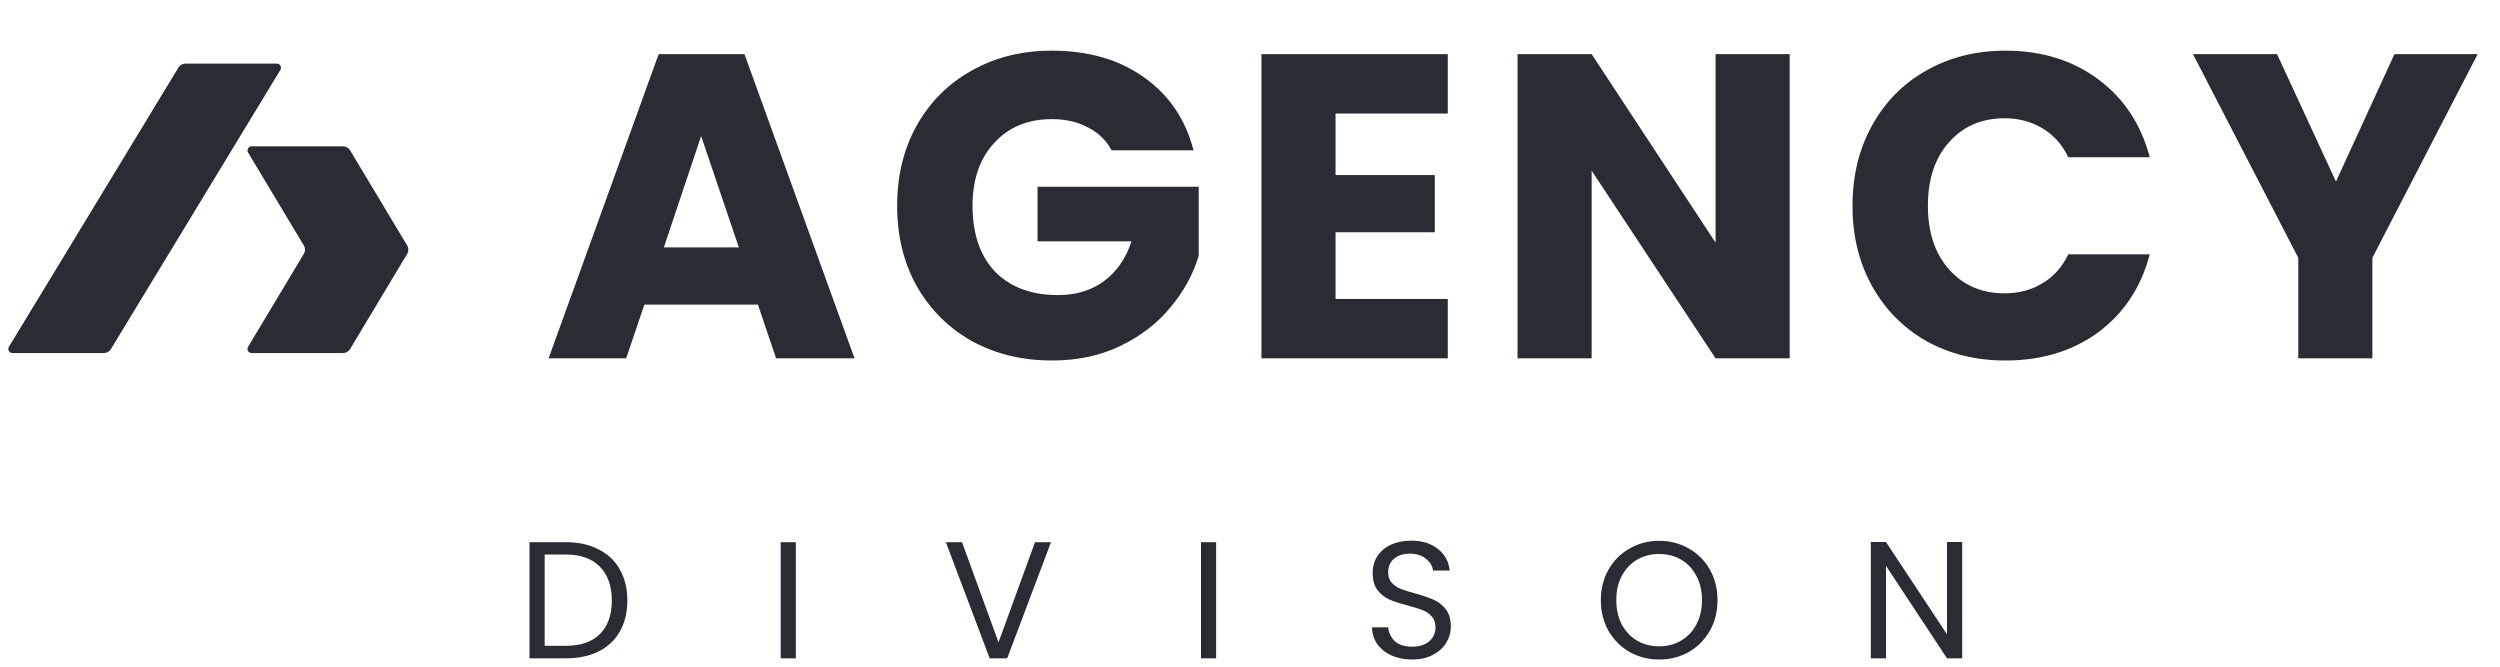 <svg width="150" height="40" viewBox="0 0 150 40" fill="none" xmlns="http://www.w3.org/2000/svg">
<path d="M16.824 4.194C16.925 4.029 16.806 3.817 16.612 3.817H11.13C10.957 3.817 10.796 3.908 10.706 4.056L0.536 20.806C0.436 20.971 0.555 21.183 0.748 21.183H6.23C6.404 21.183 6.565 21.092 6.655 20.944L16.824 4.194Z" fill="#292C33"/>
<path d="M15.099 8.779H20.58C20.755 8.779 20.916 8.87 21.006 9.02L24.429 14.726C24.524 14.883 24.524 15.079 24.429 15.236L21.006 20.942C20.916 21.091 20.755 21.183 20.58 21.183H15.097C14.905 21.183 14.785 20.973 14.885 20.807L18.227 15.236C18.322 15.079 18.322 14.883 18.227 14.726L14.886 9.154C14.787 8.989 14.906 8.779 15.099 8.779Z" fill="#292C33"/>
<path d="M45.474 18.276H38.662L37.57 21.5H32.916L39.52 3.248H44.668L51.272 21.5H46.566L45.474 18.276ZM44.33 14.844L42.068 8.162L39.832 14.844H44.33ZM66.698 9.02C66.369 8.413 65.892 7.954 65.268 7.642C64.661 7.313 63.942 7.148 63.11 7.148C61.671 7.148 60.519 7.625 59.652 8.578C58.785 9.514 58.352 10.771 58.352 12.348C58.352 14.029 58.803 15.347 59.704 16.3C60.623 17.236 61.879 17.704 63.474 17.704C64.566 17.704 65.485 17.427 66.23 16.872C66.993 16.317 67.547 15.52 67.894 14.48H62.252V11.204H71.924V15.338C71.595 16.447 71.031 17.479 70.234 18.432C69.454 19.385 68.457 20.157 67.244 20.746C66.031 21.335 64.661 21.63 63.136 21.63C61.333 21.63 59.721 21.24 58.3 20.46C56.896 19.663 55.795 18.562 54.998 17.158C54.218 15.754 53.828 14.151 53.828 12.348C53.828 10.545 54.218 8.942 54.998 7.538C55.795 6.117 56.896 5.016 58.3 4.236C59.704 3.439 61.307 3.04 63.11 3.04C65.294 3.04 67.131 3.569 68.622 4.626C70.13 5.683 71.127 7.148 71.612 9.02H66.698ZM80.133 6.81V10.502H86.087V13.934H80.133V17.938H86.867V21.5H75.687V3.248H86.867V6.81H80.133ZM107.381 21.5H102.935L95.499 10.242V21.5H91.053V3.248H95.499L102.935 14.558V3.248H107.381V21.5ZM111.15 12.348C111.15 10.545 111.54 8.942 112.32 7.538C113.1 6.117 114.183 5.016 115.57 4.236C116.974 3.439 118.56 3.04 120.328 3.04C122.494 3.04 124.349 3.612 125.892 4.756C127.434 5.9 128.466 7.46 128.986 9.436H124.098C123.734 8.673 123.214 8.093 122.538 7.694C121.879 7.295 121.125 7.096 120.276 7.096C118.906 7.096 117.797 7.573 116.948 8.526C116.098 9.479 115.674 10.753 115.674 12.348C115.674 13.943 116.098 15.217 116.948 16.17C117.797 17.123 118.906 17.6 120.276 17.6C121.125 17.6 121.879 17.401 122.538 17.002C123.214 16.603 123.734 16.023 124.098 15.26H128.986C128.466 17.236 127.434 18.796 125.892 19.94C124.349 21.067 122.494 21.63 120.328 21.63C118.56 21.63 116.974 21.24 115.57 20.46C114.183 19.663 113.1 18.562 112.32 17.158C111.54 15.754 111.15 14.151 111.15 12.348ZM148.66 3.248L142.342 15.468V21.5H137.896V15.468L131.578 3.248H136.622L140.158 10.892L143.668 3.248H148.66Z" fill="#292C33"/>
<path d="M33.94 32.53C34.7 32.53 35.357 32.673 35.91 32.96C36.47 33.24 36.897 33.643 37.19 34.17C37.49 34.697 37.64 35.317 37.64 36.03C37.64 36.743 37.49 37.363 37.19 37.89C36.897 38.41 36.47 38.81 35.91 39.09C35.357 39.363 34.7 39.5 33.94 39.5H31.77V32.53H33.94ZM33.94 38.75C34.84 38.75 35.527 38.513 36 38.04C36.473 37.56 36.71 36.89 36.71 36.03C36.71 35.163 36.47 34.487 35.99 34C35.517 33.513 34.833 33.27 33.94 33.27H32.68V38.75H33.94ZM47.75 32.53V39.5H46.84V32.53H47.75ZM63.061 32.53L60.431 39.5H59.381L56.751 32.53H57.721L59.911 38.54L62.101 32.53H63.061ZM72.969 32.53V39.5H72.059V32.53H72.969ZM84.73 39.57C84.27 39.57 83.857 39.49 83.49 39.33C83.13 39.163 82.847 38.937 82.64 38.65C82.433 38.357 82.327 38.02 82.32 37.64H83.29C83.323 37.967 83.457 38.243 83.69 38.47C83.93 38.69 84.277 38.8 84.73 38.8C85.163 38.8 85.503 38.693 85.75 38.48C86.003 38.26 86.13 37.98 86.13 37.64C86.13 37.373 86.057 37.157 85.91 36.99C85.763 36.823 85.58 36.697 85.36 36.61C85.14 36.523 84.843 36.43 84.47 36.33C84.01 36.21 83.64 36.09 83.36 35.97C83.087 35.85 82.85 35.663 82.65 35.41C82.457 35.15 82.36 34.803 82.36 34.37C82.36 33.99 82.457 33.653 82.65 33.36C82.843 33.067 83.113 32.84 83.46 32.68C83.813 32.52 84.217 32.44 84.67 32.44C85.323 32.44 85.857 32.603 86.27 32.93C86.69 33.257 86.927 33.69 86.98 34.23H85.98C85.947 33.963 85.807 33.73 85.56 33.53C85.313 33.323 84.987 33.22 84.58 33.22C84.2 33.22 83.89 33.32 83.65 33.52C83.41 33.713 83.29 33.987 83.29 34.34C83.29 34.593 83.36 34.8 83.5 34.96C83.647 35.12 83.823 35.243 84.03 35.33C84.243 35.41 84.54 35.503 84.92 35.61C85.38 35.737 85.75 35.863 86.03 35.99C86.31 36.11 86.55 36.3 86.75 36.56C86.95 36.813 87.05 37.16 87.05 37.6C87.05 37.94 86.96 38.26 86.78 38.56C86.6 38.86 86.333 39.103 85.98 39.29C85.627 39.477 85.21 39.57 84.73 39.57ZM99.549 39.57C98.903 39.57 98.312 39.42 97.779 39.12C97.246 38.813 96.823 38.39 96.509 37.85C96.203 37.303 96.049 36.69 96.049 36.01C96.049 35.33 96.203 34.72 96.509 34.18C96.823 33.633 97.246 33.21 97.779 32.91C98.312 32.603 98.903 32.45 99.549 32.45C100.202 32.45 100.796 32.603 101.329 32.91C101.862 33.21 102.282 33.63 102.589 34.17C102.896 34.71 103.049 35.323 103.049 36.01C103.049 36.697 102.896 37.31 102.589 37.85C102.282 38.39 101.862 38.813 101.329 39.12C100.796 39.42 100.202 39.57 99.549 39.57ZM99.549 38.78C100.036 38.78 100.472 38.667 100.859 38.44C101.252 38.213 101.559 37.89 101.779 37.47C102.006 37.05 102.119 36.563 102.119 36.01C102.119 35.45 102.006 34.963 101.779 34.55C101.559 34.13 101.256 33.807 100.869 33.58C100.482 33.353 100.042 33.24 99.549 33.24C99.056 33.24 98.616 33.353 98.229 33.58C97.843 33.807 97.536 34.13 97.309 34.55C97.089 34.963 96.979 35.45 96.979 36.01C96.979 36.563 97.089 37.05 97.309 37.47C97.536 37.89 97.843 38.213 98.229 38.44C98.623 38.667 99.062 38.78 99.549 38.78ZM117.73 39.5H116.82L113.16 33.95V39.5H112.25V32.52H113.16L116.82 38.06V32.52H117.73V39.5Z" fill="#292C33"/>
</svg>
